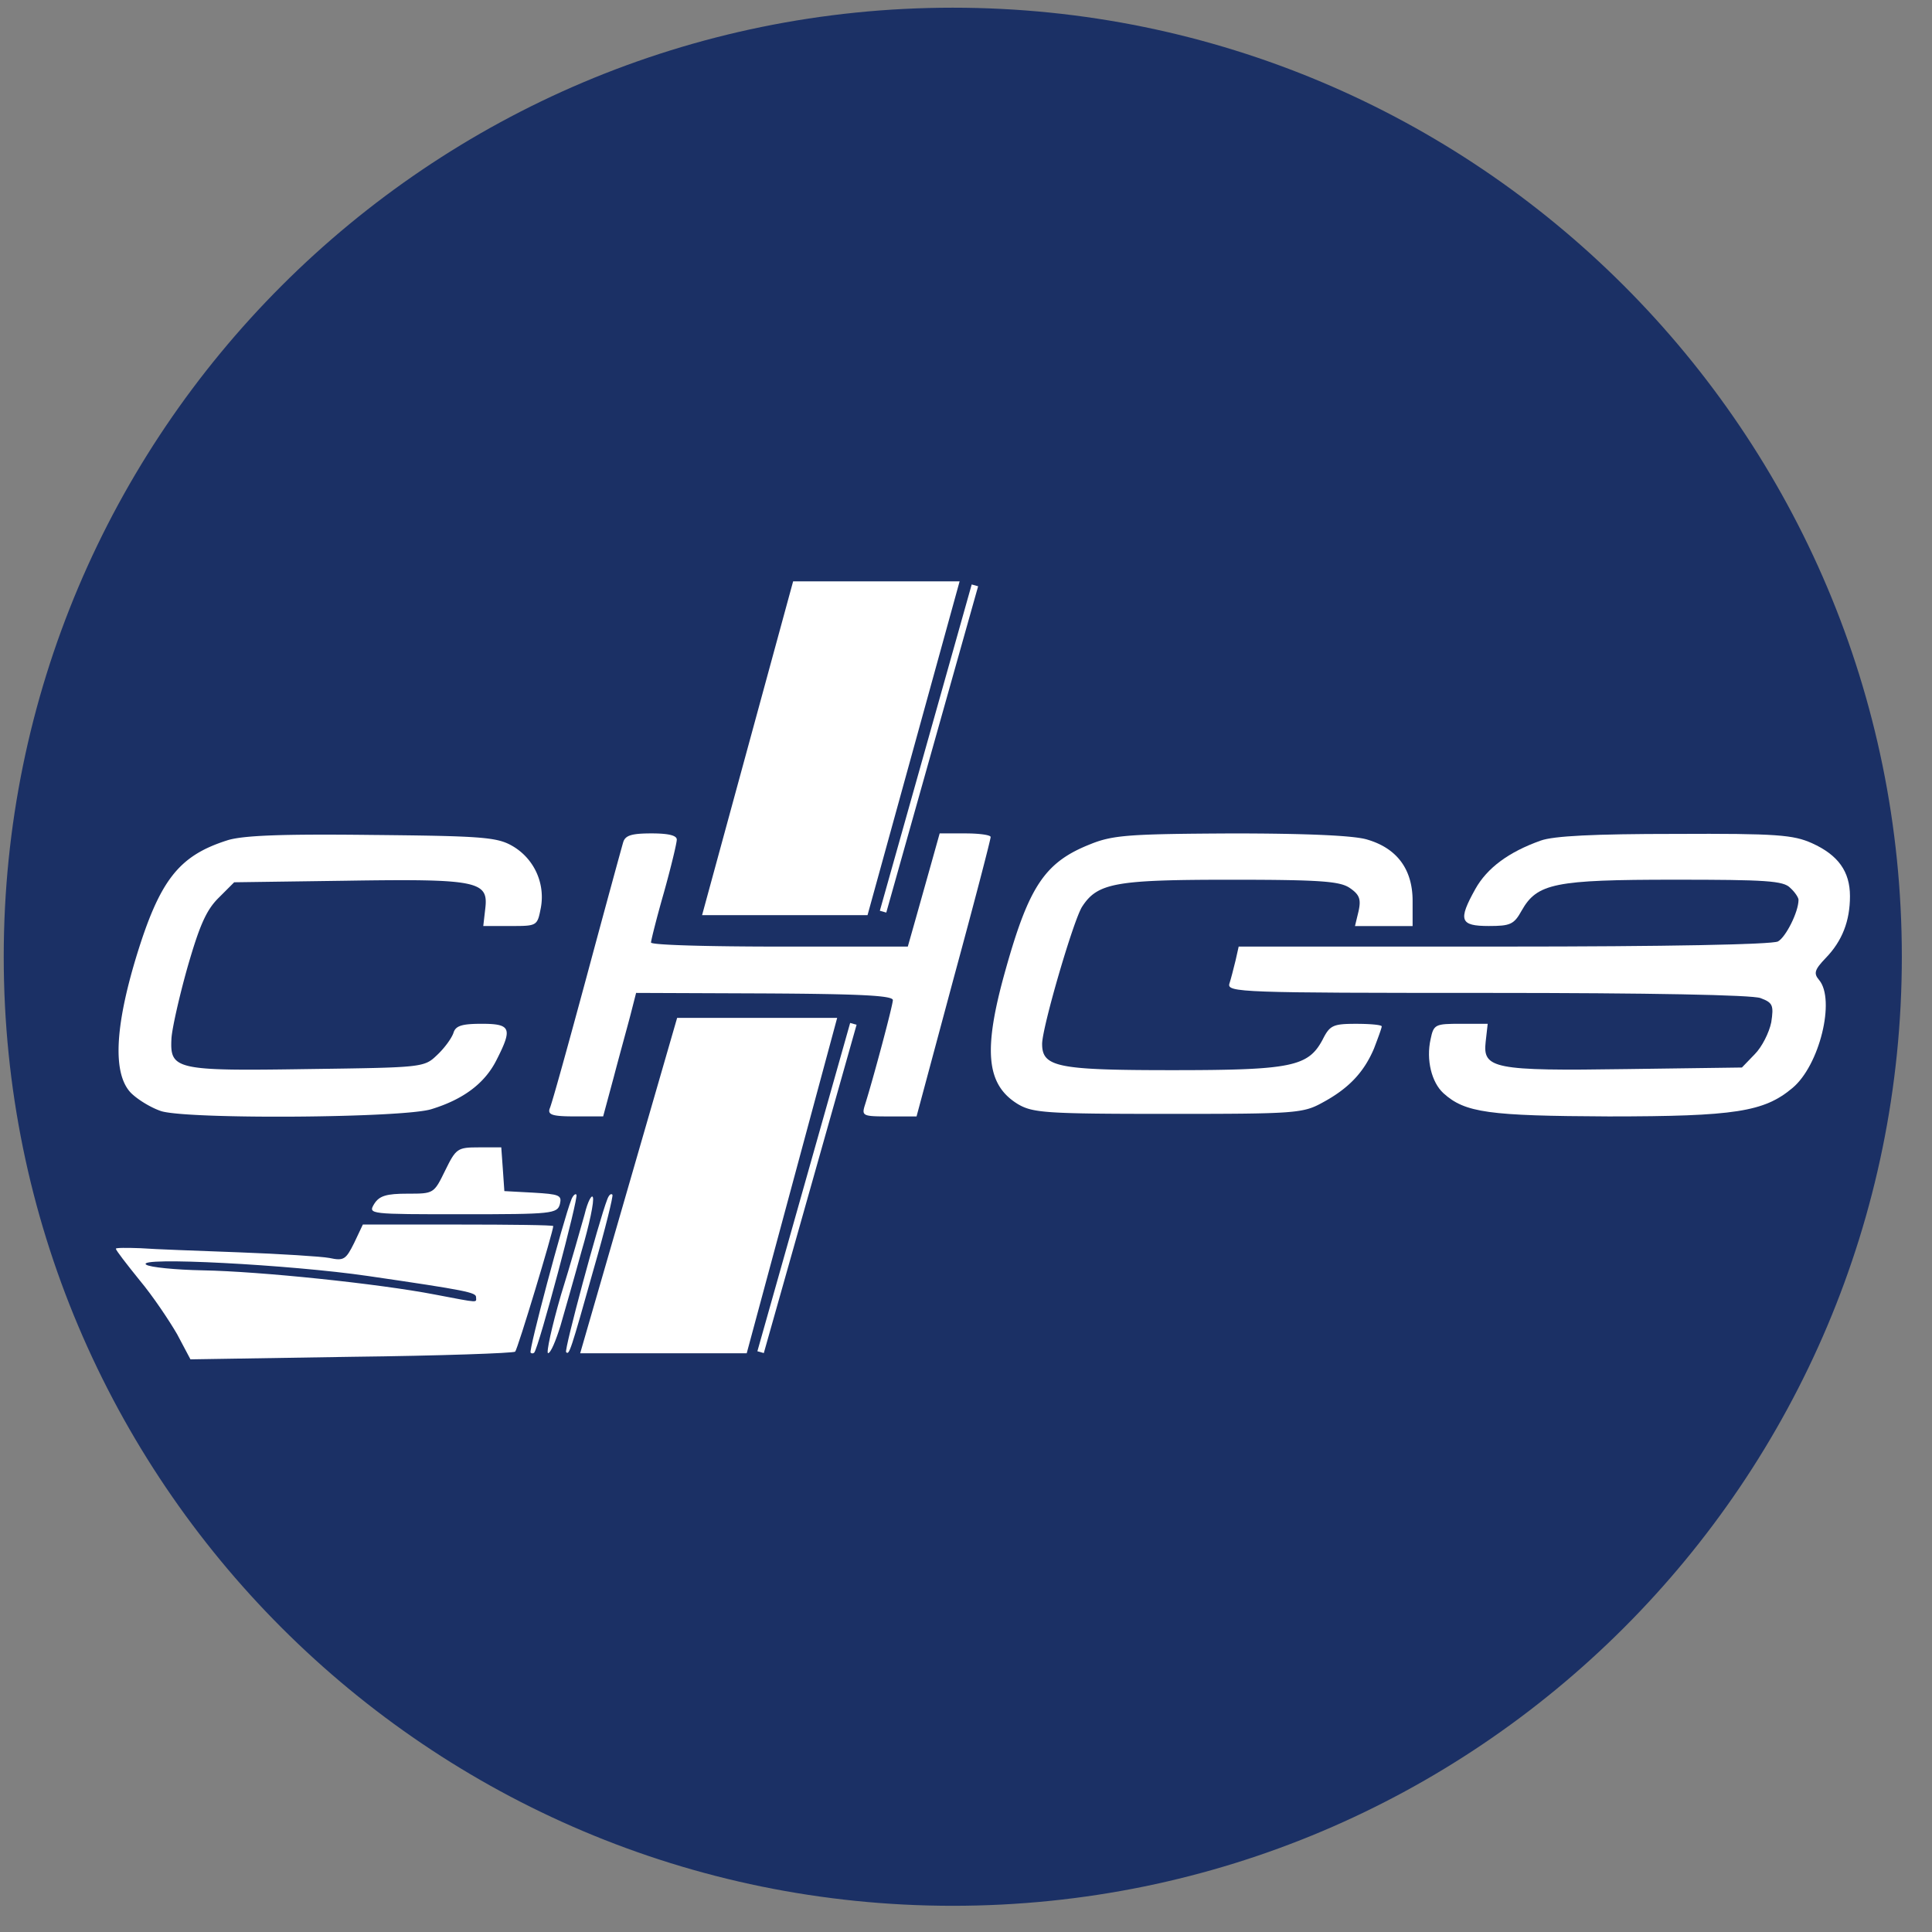 <svg xmlns="http://www.w3.org/2000/svg" width="57" height="57" fill="none" viewBox="0 0 57 57"><rect x="0" y="0" width="57" height="57" fill="#808080" stroke="none"/><g clip-path="url(#a)"><path fill="#1b3065" d="M56.11 28.227c0-15.464-12.536-28-28-28s-28 12.536-28 28 12.536 28 28 28 28-12.536 28-28"/><path stroke="#fff" stroke-width=".197" d="m28.763 17.27-2.71 9.627M22.44 39.893l2.737-9.686"/><path fill="#fff" d="M21.972 39.85h-4.754l2.817-9.744H24.6zM23.458 17.227h4.754l-2.675 9.697h-4.724z"/><path stroke="#fff" stroke-width=".152" d="M21.972 39.85h-4.754l2.817-9.744H24.6zM23.458 17.227h4.754l-2.675 9.697h-4.724z"/><path fill="#fff" d="M6.682 24.8c-1.412.456-1.974 1.17-2.672 3.462-.622 2.064-.683 3.415-.152 3.977.213.213.623.456.911.547.866.243 7.12.197 7.955-.061.942-.288 1.58-.76 1.928-1.458.471-.926.426-1.062-.44-1.062-.592 0-.774.06-.835.273-.06.167-.273.455-.486.653-.38.364-.425.364-3.825.41-3.887.06-4.054.015-4.008-.896.015-.288.227-1.23.47-2.095.35-1.215.547-1.685.911-2.05l.47-.47 3.31-.046c3.872-.06 4.19.015 4.1.805l-.061.531h.804c.79 0 .79 0 .896-.546a1.74 1.74 0 0 0-.88-1.837c-.44-.243-.972-.274-4.145-.304-2.642-.03-3.81.015-4.25.167M18.387 24.846c-.045.151-.531 1.928-1.078 3.962-.546 2.02-1.032 3.78-1.093 3.902-.06.182.091.227.744.227h.835l.319-1.184c.167-.637.395-1.457.486-1.806l.167-.653 3.78.015c2.778.015 3.795.06 3.795.197 0 .152-.576 2.308-.82 3.082-.106.334-.075.35.699.35h.82l1.093-4.07c.607-2.23 1.093-4.098 1.093-4.174 0-.06-.334-.106-.744-.106h-.76l-.242.865-.47 1.67-.228.804h-3.78c-2.096 0-3.796-.045-3.796-.12 0-.062.167-.73.38-1.473.212-.76.38-1.458.38-1.564 0-.122-.244-.182-.745-.182-.592 0-.774.06-.835.258M32.203 24.893c-1.367.531-1.838 1.23-2.536 3.72-.668 2.368-.577 3.385.364 3.962.44.258.82.288 4.434.288 3.75 0 3.977-.015 4.554-.334.76-.41 1.215-.88 1.518-1.594.122-.319.228-.607.228-.653 0-.045-.334-.076-.76-.076-.682 0-.773.046-.986.471-.425.79-.91.896-4.433.896-3.385 0-3.84-.091-3.84-.774 0-.486.925-3.66 1.183-4.054.456-.698.987-.79 4.388-.79 2.657 0 3.218.046 3.507.244.288.197.334.333.258.683l-.106.44h1.7v-.744c0-.926-.456-1.549-1.336-1.807-.38-.121-1.807-.182-3.993-.182-2.976.015-3.492.046-4.145.304"/><path fill="#fff" d="M45.456 24.8c-.941.334-1.579.805-1.928 1.427-.516.926-.455 1.093.395 1.093.637 0 .744-.045.971-.455.456-.805.972-.911 4.51-.911 2.687 0 3.218.03 3.415.243.137.121.243.288.243.349 0 .364-.38 1.108-.607 1.23-.182.09-3.294.151-8.092.151h-7.818l-.092.41c-.06.243-.136.547-.182.684-.076.258.35.273 7.591.273 4.858 0 7.819.06 8.077.152.364.136.395.212.319.713-.061.304-.274.729-.486.942l-.38.394-3.385.046c-3.947.06-4.266-.015-4.175-.805l.06-.531h-.789c-.76 0-.805.015-.896.455-.136.607.03 1.276.38 1.594.637.577 1.336.668 4.873.684 3.735 0 4.585-.137 5.42-.836.805-.667 1.275-2.61.79-3.188-.168-.197-.137-.303.197-.652.486-.502.713-1.093.713-1.822s-.349-1.215-1.123-1.564c-.547-.243-1.017-.288-4.038-.273-2.4 0-3.583.06-3.963.197M13.134 34.534c-.334.683-.334.683-1.108.683-.622 0-.835.06-.987.304-.182.303-.152.303 2.611.303 2.642 0 2.794-.015 2.87-.303.06-.258-.015-.289-.79-.334l-.85-.046-.045-.653-.046-.637h-.668c-.622 0-.668.03-.987.683M16.854 35.398c-.243.622-1.26 4.448-1.2 4.509.03.03.076.03.107 0 .136-.152 1.32-4.6 1.245-4.66-.03-.046-.107.03-.152.15M17.249 35.823c-.107.38-.41 1.457-.699 2.383-.273.942-.44 1.716-.38 1.716.077 0 .228-.364.365-.805.122-.425.41-1.427.622-2.201.228-.774.38-1.488.334-1.594-.03-.091-.151.121-.242.5M17.917 35.383c-.259.668-1.276 4.448-1.215 4.509.091.09.121.015.82-2.475.334-1.154.577-2.14.546-2.17-.045-.046-.106.014-.151.136M10.447 36.674c-.243.486-.303.532-.729.44-.242-.045-1.442-.12-2.656-.166s-2.52-.091-2.915-.122c-.41-.015-.729-.015-.729.015 0 .046.319.456.698.926.395.471.88 1.2 1.109 1.595l.394.743 4.752-.075c2.611-.03 4.782-.107 4.828-.152.076-.076 1.124-3.553 1.124-3.705 0-.03-1.26-.045-2.81-.045h-2.808zm.41.972c2.915.425 3.188.486 3.188.623 0 .166.137.182-1.214-.076-1.655-.32-5.162-.684-6.847-.714-.805-.015-1.564-.091-1.67-.167-.35-.243 4.266 0 6.543.334"/></g><defs><clipPath id="a"><path fill="#fff" d="M.11.227h56v56h-56z"/></clipPath></defs></svg>